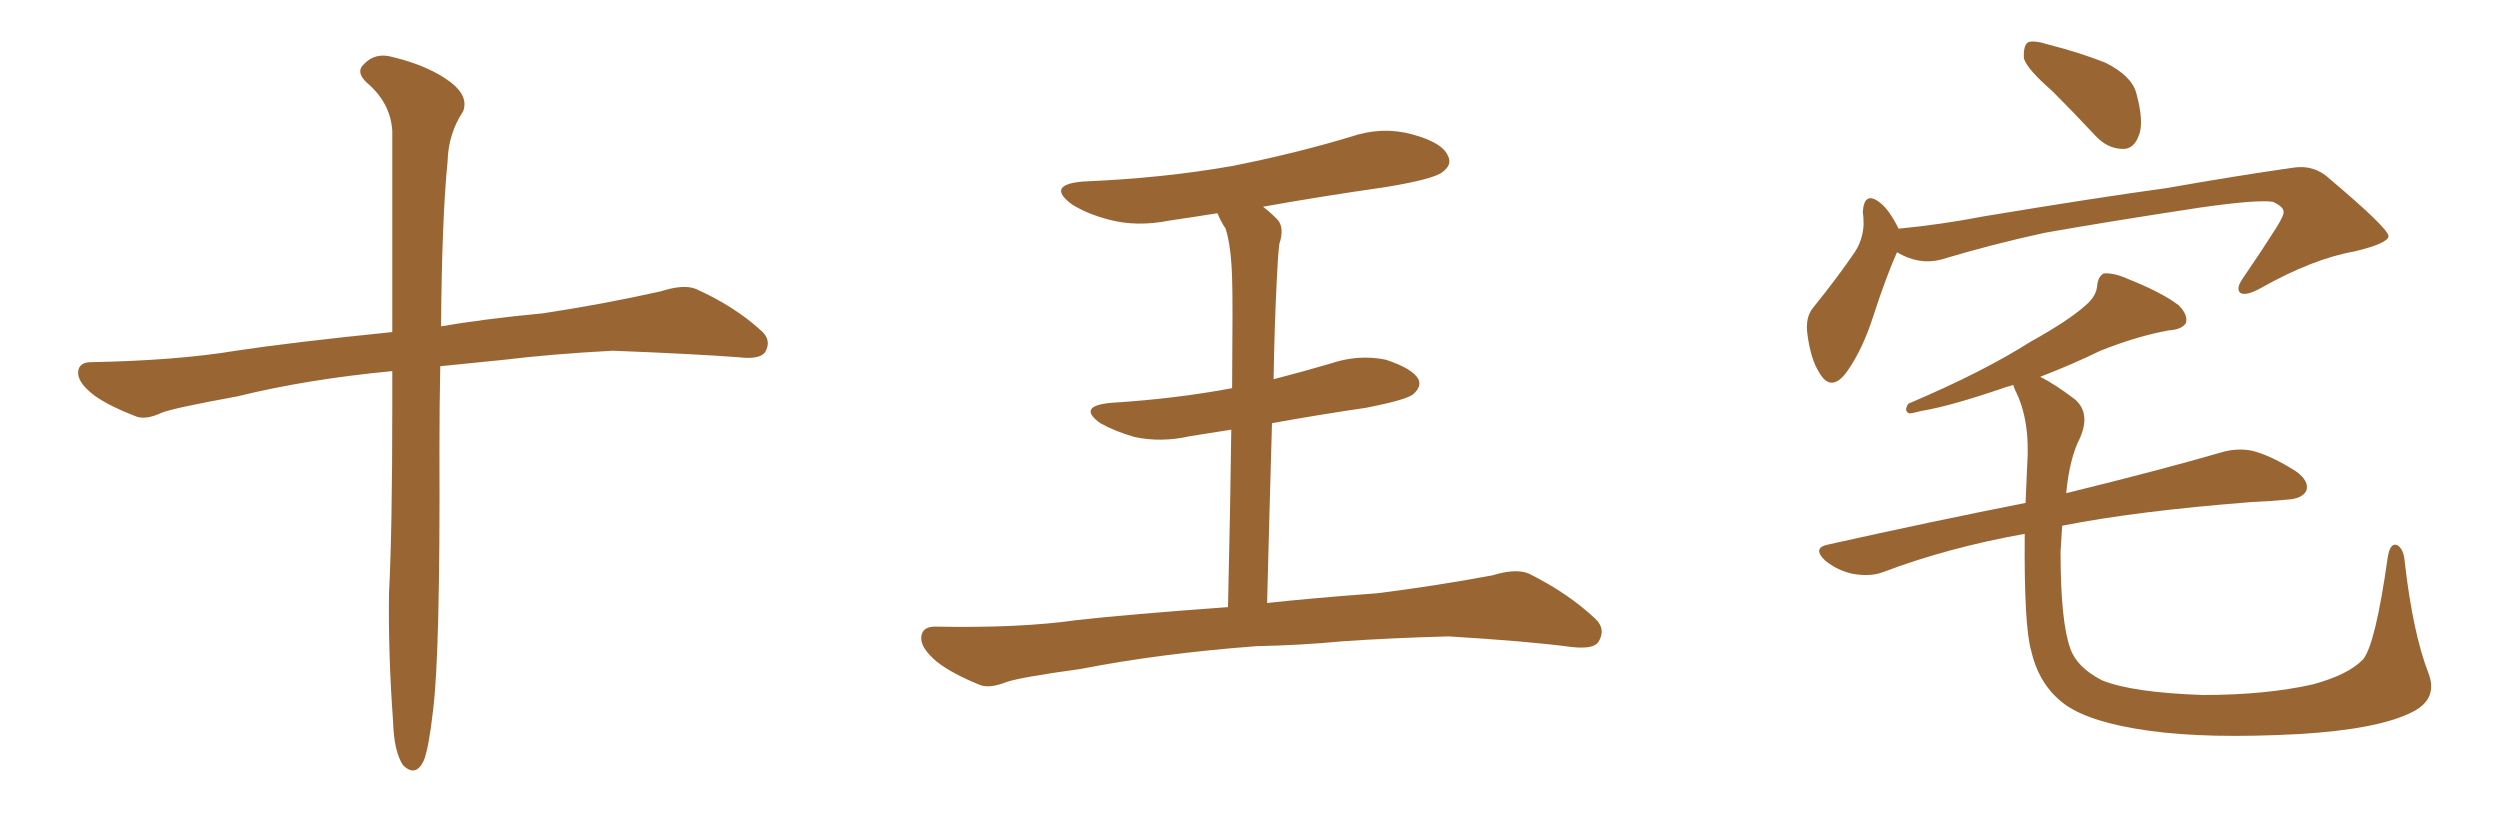 <svg xmlns="http://www.w3.org/2000/svg" xmlns:xlink="http://www.w3.org/1999/xlink" width="450" height="150"><path fill="#996633" padding="10" d="M70.61 66.80L70.61 66.80L70.61 66.80Q55.22 68.26 42.77 71.34L42.77 71.34Q31.49 73.39 29.15 74.27L29.15 74.27Q26.37 75.59 24.61 75L24.61 75Q19.63 73.10 16.99 71.19L16.99 71.19Q13.92 68.85 14.06 66.94L14.06 66.94Q14.21 65.19 16.41 65.19L16.41 65.19Q31.93 64.89 42.48 63.13L42.48 63.13Q52.00 61.67 70.61 59.77L70.61 59.77Q70.61 36.47 70.61 23.58L70.61 23.58Q70.31 18.46 65.92 14.79L65.92 14.79Q64.01 12.89 65.48 11.57L65.48 11.57Q67.53 9.38 70.61 10.25L70.61 10.25Q77.34 11.87 81.30 14.94L81.30 14.94Q84.38 17.43 83.35 20.07L83.35 20.07Q80.71 24.02 80.57 29.00L80.57 29.00Q79.54 39.26 79.39 58.74L79.39 58.74Q87.01 57.42 97.71 56.40L97.71 56.40Q108.40 54.79 118.95 52.44L118.95 52.44Q123.05 51.12 125.24 52.00L125.24 52.00Q132.13 55.08 136.96 59.47L136.96 59.47Q139.01 61.23 137.70 63.43L137.70 63.43Q136.67 64.75 133.01 64.31L133.01 64.31Q125.24 63.72 110.30 63.13L110.30 63.13Q99.32 63.72 90.82 64.75L90.82 64.75Q85.11 65.33 79.25 65.92L79.25 65.92Q79.10 72.80 79.10 80.86L79.10 80.86Q79.25 117.92 77.93 128.03L77.93 128.03Q77.20 134.47 76.32 136.82L76.32 136.82Q74.85 140.04 72.51 137.70L72.51 137.70Q70.90 135.21 70.75 129.79L70.75 129.79Q69.87 117.77 70.02 106.79L70.02 106.79Q70.61 95.65 70.61 73.10L70.61 73.10Q70.61 69.58 70.61 66.80ZM226.17 116.31L226.17 116.31L226.17 116.31Q208.74 117.63 194.53 120.41L194.53 120.41Q183.84 121.88 181.20 122.75L181.20 122.75Q178.27 123.93 176.51 123.34L176.51 123.34Q171.39 121.29 168.60 119.09L168.60 119.09Q165.67 116.60 165.82 114.70L165.82 114.70Q165.97 112.79 168.31 112.79L168.31 112.79Q183.54 113.09 193.80 111.62L193.80 111.62Q202.88 110.60 221.04 109.28L221.04 109.28Q221.48 90.09 221.63 77.34L221.63 77.34Q217.82 77.93 214.16 78.52L214.16 78.52Q209.03 79.69 204.20 78.66L204.20 78.66Q200.68 77.64 198.05 76.17L198.05 76.17Q193.80 73.10 199.95 72.51L199.95 72.51Q211.67 71.78 221.78 69.87L221.78 69.87Q221.92 53.47 221.78 50.24L221.78 50.24Q221.63 44.38 220.61 41.16L220.61 41.16Q219.73 39.84 219.14 38.38L219.14 38.38Q214.60 39.11 210.50 39.70L210.50 39.70Q204.64 40.87 199.66 39.55L199.66 39.55Q195.70 38.53 192.92 36.77L192.92 36.77Q188.23 33.25 194.97 32.67L194.97 32.67Q209.33 32.08 221.78 29.88L221.78 29.88Q232.91 27.69 243.16 24.61L243.16 24.61Q248.73 22.71 254.15 24.17L254.15 24.17Q259.57 25.63 260.60 27.98L260.60 27.98Q261.47 29.59 259.72 30.91L259.72 30.91Q258.25 32.23 249.32 33.69L249.32 33.69Q238.04 35.30 227.34 37.21L227.34 37.21Q228.52 38.09 229.83 39.40L229.83 39.40Q231.30 40.87 230.27 43.95L230.27 43.95Q229.98 46.58 229.83 50.24L229.83 50.24Q229.39 58.89 229.25 68.26L229.25 68.26Q234.38 66.94 239.36 65.48L239.36 65.48Q244.48 63.72 249.46 64.75L249.46 64.75Q254.30 66.36 255.32 68.26L255.32 68.26Q255.91 69.58 254.44 70.90L254.44 70.90Q253.42 71.92 245.95 73.39L245.95 73.39Q237.01 74.71 228.96 76.17L228.96 76.17Q228.52 91.26 228.08 108.54L228.08 108.54Q235.99 107.67 247.85 106.79L247.85 106.79Q258.40 105.47 268.65 103.56L268.65 103.56Q272.90 102.25 275.24 103.27L275.24 103.27Q282.28 106.79 287.11 111.33L287.11 111.33Q289.16 113.23 287.70 115.58L287.70 115.58Q286.82 116.89 282.86 116.46L282.86 116.46Q275.24 115.43 260.74 114.55L260.74 114.55Q250.20 114.84 241.70 115.43L241.70 115.43Q234.08 116.16 226.17 116.31ZM369.43 16.41L369.43 16.41Q364.89 12.45 364.31 10.55L364.31 10.55Q364.16 8.20 365.04 7.62L365.04 7.62Q366.06 7.18 368.85 8.06L368.85 8.06Q374.12 9.38 378.96 11.28L378.96 11.28Q383.64 13.62 384.52 16.70L384.52 16.70Q385.99 22.12 384.96 24.46L384.96 24.46Q384.08 26.81 382.18 26.81L382.18 26.81Q379.39 26.81 377.20 24.46L377.20 24.46Q373.10 20.07 369.43 16.41ZM341.46 45.41L341.46 45.41Q339.55 49.66 337.21 56.84L337.21 56.84Q335.30 62.84 332.52 66.80L332.52 66.80Q329.59 70.90 327.39 66.94L327.39 66.94Q325.93 64.60 325.34 60.21L325.34 60.21Q324.90 57.13 326.37 55.37L326.37 55.37Q330.76 49.95 333.84 45.41L333.84 45.41Q335.30 43.21 335.45 40.43L335.45 40.43Q335.45 39.11 335.30 38.09L335.30 38.09Q335.60 34.28 338.38 36.47L338.38 36.47Q339.99 37.65 341.75 41.16L341.75 41.16Q349.37 40.43 356.98 38.96L356.98 38.96Q377.20 35.60 390.09 33.84L390.09 33.84Q402.54 31.64 412.79 30.18L412.79 30.18Q416.60 29.59 419.38 32.23L419.38 32.23Q429.79 41.02 429.93 42.48L429.93 42.48Q429.93 43.80 423.78 45.26L423.78 45.26Q416.31 46.58 406.93 51.86L406.93 51.86Q404.30 53.32 403.27 52.73L403.27 52.73Q402.39 52.00 403.71 50.10L403.71 50.10Q406.93 45.41 409.72 41.02L409.72 41.02Q411.18 38.67 411.04 38.09L411.04 38.09Q411.04 37.21 409.13 36.33L409.13 36.33Q406.35 35.89 396.09 37.35L396.09 37.35Q378.81 39.99 368.12 41.89L368.12 41.89Q358.59 43.95 349.37 46.73L349.37 46.73Q345.41 47.75 341.46 45.41ZM437.11 121.14L437.11 121.14L437.11 121.14Q438.87 125.68 434.47 128.03L434.47 128.03Q428.47 131.25 413.82 132.13L413.82 132.13Q397.41 133.01 386.87 131.54L386.87 131.54Q376.32 130.08 371.78 126.86L371.78 126.86Q367.09 123.49 365.63 117.19L365.63 117.19Q364.31 112.79 364.45 96.09L364.45 96.09Q350.54 98.58 338.96 102.98L338.96 102.98Q336.62 103.86 333.40 103.27L333.40 103.27Q330.76 102.69 328.56 100.93L328.56 100.93Q326.07 98.58 329.15 98.00L329.15 98.00Q348.19 93.75 364.60 90.53L364.60 90.53Q364.75 87.30 364.89 83.79L364.89 83.79Q365.48 75.59 362.70 70.17L362.70 70.17Q362.40 69.43 362.40 69.29L362.40 69.29Q361.52 69.58 360.94 69.73L360.94 69.73Q351.12 73.10 345.85 73.97L345.85 73.97Q344.24 74.41 343.65 74.41L343.65 74.41Q342.63 73.97 343.51 72.66L343.51 72.66Q356.98 66.94 365.48 61.52L365.48 61.52Q372.36 57.71 375.44 54.93L375.44 54.93Q377.34 53.32 377.49 51.42L377.49 51.42Q377.64 49.80 378.66 49.22L378.66 49.22Q380.42 49.07 382.76 50.10L382.76 50.10Q389.06 52.59 392.14 54.93L392.14 54.93Q393.90 56.69 393.46 58.15L393.46 58.15Q392.72 59.33 390.38 59.47L390.38 59.47Q384.67 60.50 378.08 63.13L378.08 63.13Q372.95 65.63 367.24 67.82L367.24 67.82Q369.87 69.14 373.54 71.92L373.54 71.92Q376.32 74.41 374.41 78.81L374.41 78.81Q372.51 82.47 371.92 88.77L371.92 88.77Q389.21 84.52 399.76 81.45L399.76 81.45Q402.69 80.57 405.47 81.15L405.47 81.15Q408.84 82.03 413.23 84.81L413.23 84.81Q415.72 86.57 415.14 88.33L415.14 88.33Q414.40 89.79 411.62 89.94L411.62 89.94Q408.69 90.23 405.18 90.38L405.18 90.38Q384.52 91.99 371.19 94.63L371.19 94.63Q371.04 96.97 370.90 99.32L370.90 99.32Q370.90 111.91 372.66 116.75L372.66 116.75Q373.83 120.12 378.37 122.46L378.37 122.46Q383.79 124.66 396.53 125.10L396.53 125.10Q407.81 125.10 416.31 123.19L416.31 123.19Q422.75 121.44 425.39 118.65L425.39 118.65Q427.59 115.87 429.79 100.34L429.79 100.34Q430.22 97.56 431.54 98.14L431.54 98.14Q432.71 98.88 432.86 101.22L432.86 101.22Q434.33 113.96 437.11 121.14Z"/></svg>
